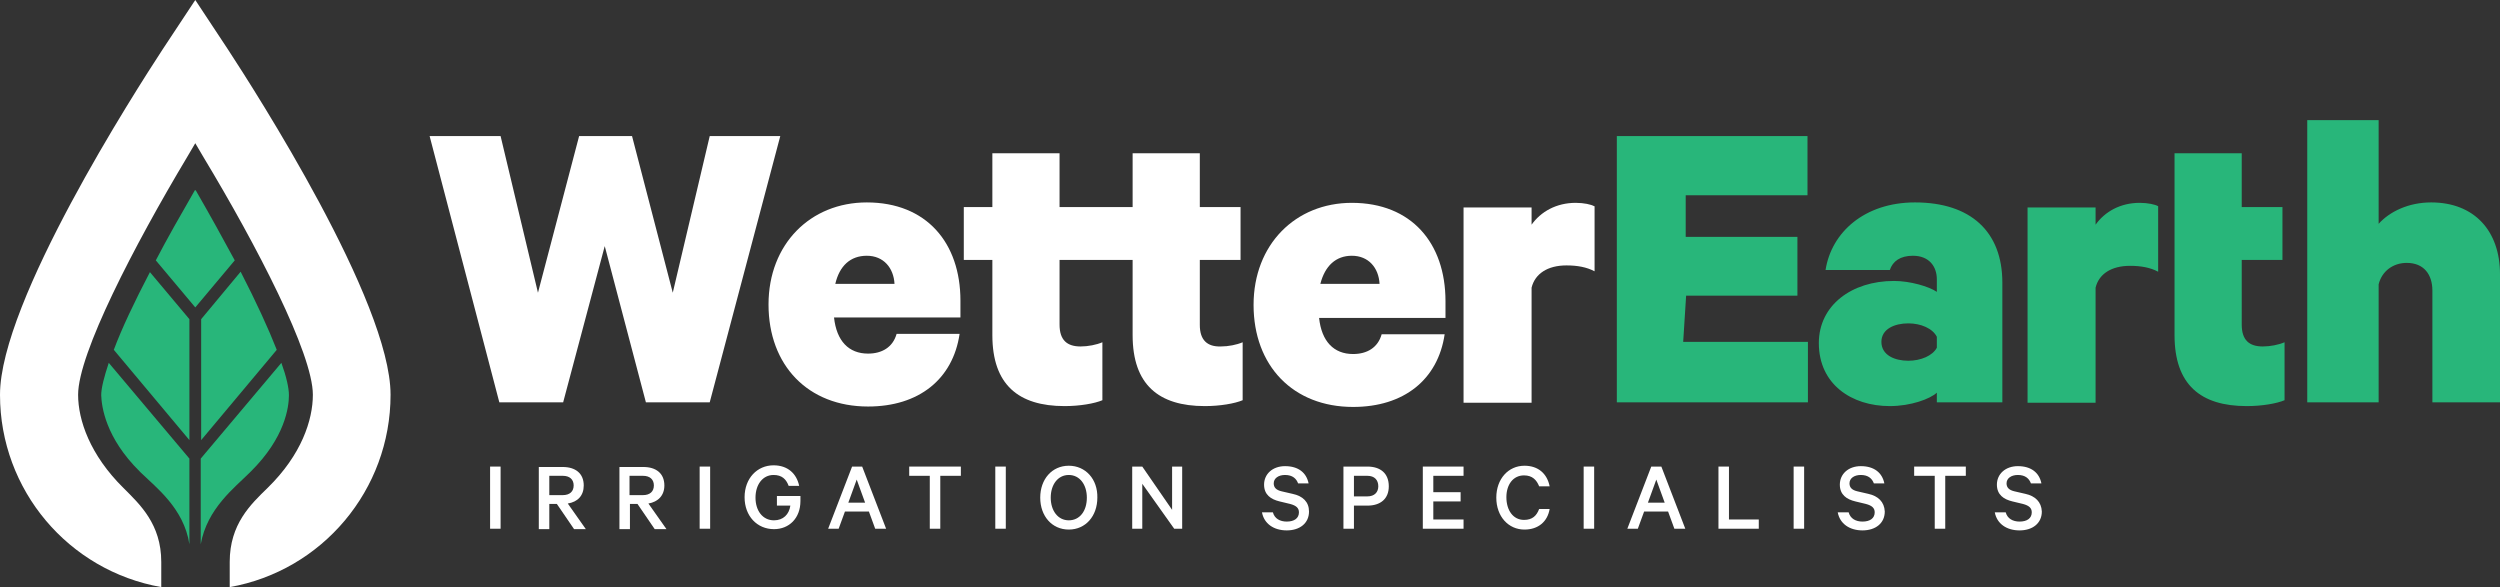 <?xml version="1.0" encoding="UTF-8"?> <!-- Generator: Adobe Illustrator 22.1.0, SVG Export Plug-In . SVG Version: 6.00 Build 0) --> <svg xmlns="http://www.w3.org/2000/svg" xmlns:xlink="http://www.w3.org/1999/xlink" id="Layer_1" x="0px" y="0px" viewBox="0 0 595.3 139.8" style="enable-background:new 0 0 595.3 139.8;" xml:space="preserve"><rect x="0" y="0" width="595.3" height="139.8" fill="#333333" stroke="none"/> <style type="text/css"> .st0{fill:#28B67A;} .st1{fill:#FFFFFF;} </style> <g> <path class="st0" d="M385.1,95.8h45.4V81.4h-29.7l0.7-11H428v-14h-26.6v-9.9h29V32.4h-45.4V95.8z M461.2,82.8 c-1,1.9-3.8,3.1-6.8,3.1c-3.2,0-6.4-1.3-6.4-4.5c0-3.1,3.2-4.4,6.4-4.4c3,0,5.8,1.2,6.8,3.2V82.8z M461.2,95.8h15.6V67.3 c0-12.1-7.5-19.1-20.8-19.1c-12,0-19.9,7.1-21.3,16.1h15.3c0.7-2.1,2.5-3.4,5.5-3.4c3.9,0,5.7,2.6,5.7,5.6v3 c-1.9-1.3-6.4-2.6-10.2-2.6c-10.1,0-17.9,5.8-17.9,14.8c0,9.8,7.8,15,16.9,15c5,0,9.6-1.7,11.2-3.2V95.8z M507.2,63.3 c2.6,0,4.8,0.4,6.7,1.4V49.1c-0.7-0.4-2.4-0.8-4.4-0.8c-4.6,0-8.3,2.1-10.5,5.2v-4.1h-16.2v46.5H499V68.5 C499.8,65.2,502.8,63.3,507.2,63.3 M535,96.7c3.6,0,7.1-0.6,9-1.4V81.5c-1.4,0.6-3.4,1-5.2,1c-3.2,0-5-1.5-5-5.2V61.9h9.7V49.3 h-9.7V36.5h-16v43.3C517.8,91.6,524,96.7,535,96.7 M595.3,95.8V65.3c0-10.3-6.1-17.1-16.4-17.1c-5.4,0-9.9,2.2-12.5,5.1V28.6h-17 v67.2h17V67.7c0.8-3.2,3.5-5.1,6.7-5.1c4.1,0,6.1,2.8,6.1,6.6v26.6H595.3z"></path> <g> <path class="st1" d="M202.9,111.1l-5.7,14.8h2.5l1.5-4.1h5.7l1.5,4.1h2.6l-5.7-14.8H202.9z M202,119.7l2-5.5l2,5.5H202z"></path> <path class="st1" d="M139,115.6c0-2.9-2-4.4-5-4.4h-5.7v14.8h2.5v-6h1.8l4.1,6h2.8l-4.3-6.1C137.6,119.5,139,118,139,115.6z M130.8,117.8v-4.5h3.2c1.7,0,2.6,0.9,2.6,2.3c0,1.4-0.9,2.3-2.6,2.3H130.8z"></path> <polygon class="st1" points="169,95.8 185.8,32.4 169,32.4 160.2,69.7 150.5,32.4 137.9,32.4 128.1,69.7 119.2,32.4 102.3,32.4 118.9,95.8 134.1,95.8 144,58.6 153.8,95.8 "></polygon> <rect x="116.7" y="111.1" class="st1" width="2.5" height="14.8"></rect> <rect x="237" y="111.1" class="st1" width="2.5" height="14.8"></rect> <polygon class="st1" points="216.5,113.3 221.4,113.3 221.4,125.9 223.9,125.9 223.9,113.3 228.8,113.3 228.8,111.1 216.5,111.1 "></polygon> <path class="st1" d="M206.7,96.8c12.1,0,20.2-6.5,21.8-17.3h-15c-0.9,3.2-3.5,4.7-6.8,4.7c-4.6,0-7.5-3-8.1-8.6h30.1v-4 c0-13.8-8.1-23.4-22.3-23.4c-13.4,0-23.4,9.9-23.4,24.3C183,87,192.4,96.8,206.7,96.8z M206.4,60.9c4,0,6.4,2.9,6.6,6.7h-14.1 C199.9,63.3,202.5,60.9,206.4,60.9z"></path> <rect x="166.6" y="111.1" class="st1" width="2.5" height="14.8"></rect> <path class="st1" d="M185,120.4h3.2c-0.3,2.1-1.7,3.5-3.9,3.5c-2.7,0-4.4-2.3-4.4-5.4c0-3.1,1.7-5.4,4.3-5.4c2,0,3,1,3.6,2.6h2.5 c-0.6-2.9-2.7-4.9-6.1-4.9c-3.9,0-6.9,3.1-6.9,7.6c0,4.5,3,7.6,7,7.6c3.6,0,6.3-2.6,6.3-6.7v-1.2H185V120.4z"></path> <path class="st1" d="M158.2,115.6c0-2.9-2-4.4-5-4.4h-5.7v14.8h2.5v-6h1.8l4.1,6h2.8l-4.3-6.1C156.7,119.5,158.2,118,158.2,115.6z M149.9,117.8v-4.5h3.2c1.7,0,2.6,0.9,2.6,2.3c0,1.4-0.9,2.3-2.6,2.3H149.9z"></path> <path class="st1" d="M393.2,111.1l-5.7,14.8h2.5l1.5-4.1h5.7l1.5,4.1h2.6l-5.7-14.8H393.2z M392.4,119.7l2-5.5l2,5.5H392.4z"></path> <polygon class="st1" points="411.7,111.1 409.2,111.1 409.2,125.9 418.8,125.9 418.8,123.7 411.7,123.7 "></polygon> <rect x="377.1" y="111.1" class="st1" width="2.5" height="14.8"></rect> <rect x="427.1" y="111.1" class="st1" width="2.5" height="14.8"></rect> <polygon class="st1" points="455.8,113.3 460.7,113.3 460.7,125.9 463.2,125.9 463.2,113.3 468.1,113.3 468.1,111.1 455.8,111.1 "></polygon> <path class="st1" d="M444.9,117.6l-2.6-0.6c-1.3-0.3-1.9-0.9-1.9-1.9c0-1.2,1.1-2,2.7-2c1.8,0,2.7,0.9,3.1,2h2.5 c-0.5-2.5-2.4-4.1-5.6-4.1c-3,0-5,1.9-5,4.4c0,2.4,1.6,3.5,3.7,4l2.5,0.6c1.5,0.4,2.1,1,2.1,2c0,1.4-1.1,2.2-2.9,2.2 c-1.6,0-2.9-0.7-3.3-2.2h-2.6c0.5,2.7,2.8,4.3,5.9,4.3c3.1,0,5.3-1.7,5.3-4.5C448.7,119.5,447.2,118.1,444.9,117.6z"></path> <path class="st1" d="M254.5,110.9c-4,0-6.8,3.2-6.8,7.6c0,4.4,2.8,7.6,6.8,7.6s6.8-3.2,6.8-7.6 C261.4,114.1,258.5,110.9,254.5,110.9z M254.5,123.9c-2.6,0-4.3-2.3-4.3-5.4c0-3.1,1.7-5.4,4.3-5.4c2.6,0,4.3,2.3,4.3,5.4 C258.8,121.7,257.1,123.9,254.5,123.9z"></path> <path class="st1" d="M379.6,49.1c-0.7-0.4-2.4-0.8-4.4-0.8c-4.6,0-8.3,2.1-10.5,5.2v-4.1h-16.2v46.5h16.2V68.5 c0.8-3.3,3.8-5.3,8.3-5.3c2.6,0,4.8,0.4,6.7,1.4V49.1z"></path> <path class="st1" d="M482.3,117.6l-2.6-0.6c-1.3-0.3-1.9-0.9-1.9-1.9c0-1.2,1.1-2,2.7-2c1.8,0,2.7,0.9,3.1,2h2.5 c-0.5-2.5-2.4-4.1-5.6-4.1c-3,0-5,1.9-5,4.4c0,2.4,1.6,3.5,3.7,4l2.5,0.6c1.5,0.4,2.1,1,2.1,2c0,1.4-1.1,2.2-2.9,2.2 c-1.6,0-2.9-0.7-3.3-2.2H475c0.5,2.7,2.8,4.3,5.9,4.3c3.1,0,5.3-1.7,5.3-4.5C486.1,119.5,484.6,118.1,482.3,117.6z"></path> <path class="st1" d="M285.7,77.4V61.9h9.7V49.3h-9.7V36.5h-16v12.8H262h-0.8h-8.9V36.5h-16v12.8h-6.8v12.6h6.8v17.9 c0,11.8,6.2,16.9,17.2,16.9c3.6,0,7.1-0.6,9-1.4V81.5c-1.4,0.6-3.4,1-5.2,1c-3.2,0-5-1.5-5-5.2V61.9h8.9h0.8h7.7v17.9 c0,11.8,6.2,16.9,17.2,16.9c3.6,0,7.1-0.6,9-1.4V81.5c-1.4,0.6-3.4,1-5.2,1C287.5,82.6,285.7,81,285.7,77.4z"></path> <path class="st1" d="M362.9,113.2c2,0,3,1.1,3.6,2.6h2.5c-0.6-3-2.7-4.9-6-4.9c-3.8,0-6.7,3.1-6.7,7.6c0,4.5,2.9,7.6,6.7,7.6 c3.3,0,5.5-1.9,6-4.9h-2.5c-0.6,1.6-1.6,2.6-3.6,2.6c-2.6,0-4.2-2.3-4.2-5.4C358.7,115.4,360.3,113.2,362.9,113.2z"></path> <polygon class="st1" points="279.1,121.4 272,111.1 269.6,111.1 269.6,125.9 272,125.9 272,115.2 279.6,125.9 281.5,125.9 281.5,111.1 279.1,111.1 "></polygon> <path class="st1" d="M307.8,117.6l-2.6-0.6c-1.3-0.3-1.9-0.9-1.9-1.9c0-1.2,1.1-2,2.7-2c1.8,0,2.7,0.9,3.1,2h2.5 c-0.5-2.5-2.4-4.1-5.6-4.1c-3,0-5,1.9-5,4.4c0,2.4,1.6,3.5,3.7,4l2.5,0.6c1.5,0.4,2.1,1,2.1,2c0,1.4-1.1,2.2-2.9,2.2 c-1.6,0-2.9-0.7-3.3-2.2h-2.6c0.5,2.7,2.8,4.3,5.9,4.3c3.1,0,5.3-1.7,5.3-4.5C311.7,119.5,310.2,118.1,307.8,117.6z"></path> <path class="st1" d="M325.6,111.1h-5.7v14.8h2.5v-5.5h3.2c3.1,0,5.1-1.6,5.1-4.6C330.7,112.7,328.7,111.1,325.6,111.1z M325.6,118.2h-3.2v-4.9h3.2c1.7,0,2.6,1,2.6,2.5C328.2,117.2,327.3,118.2,325.6,118.2z"></path> <polygon class="st1" points="338.8,125.9 348.5,125.9 348.5,123.7 341.3,123.7 341.3,119.4 347.8,119.4 347.8,117.2 341.3,117.2 341.3,113.3 348.5,113.3 348.5,111.1 338.8,111.1 "></polygon> <path class="st1" d="M329,79.6c-0.9,3.2-3.5,4.7-6.8,4.7c-4.6,0-7.5-3-8.1-8.6h30.1v-4c0-13.8-8.1-23.4-22.3-23.4 c-13.4,0-23.4,9.9-23.4,24.3c0,14.5,9.4,24.3,23.7,24.3c12.1,0,20.2-6.5,21.8-17.3H329z M321.9,60.9c4,0,6.4,2.9,6.6,6.7h-14.1 C315.5,63.3,318.1,60.9,321.9,60.9z"></path> </g> <g> <path class="st0" d="M46.5,45.3h-0.1C43,51.2,39.8,56.8,37.1,62l9.4,11.2L55.9,62c-2.8-5.2-5.9-10.8-9.3-16.7H46.5z"></path> <path class="st0" d="M45.1,104.8V76l-9.4-11.2C32,71.9,29,78.2,27.1,83.3L45.1,104.8z"></path> <path class="st0" d="M47.9,76v28.8l18-21.5c-2-5.1-4.9-11.4-8.6-18.6L47.9,76z"></path> <path class="st0" d="M33.3,112.3l0.3,0.3c3.6,3.5,10.2,8.5,11.5,17l0,0v-20.4L25.9,86.4c-1.1,3.3-1.8,6-1.8,7.7 C24.2,96.8,25.1,104.2,33.3,112.3z"></path> <path class="st0" d="M59.4,112.6l0.3-0.3c8.2-8.1,9.1-15.4,9.1-18.2c0-1.7-0.6-4.4-1.8-7.7l-19.2,22.8v20.4l0,0 C49.3,121.1,55.9,116.1,59.4,112.6z"></path> </g> <path class="st1" d="M54.3,11.8L46.5,0l-7.8,11.8C32.3,21.6,0,71.8,0,94c0,22.7,16.3,41.9,38.4,45.8v-6c0-9-5.1-13.7-9-17.6 c-8-7.9-10.8-16.2-10.8-22.2c0-9.8,13.4-35.6,25.9-56.5l2-3.4l2,3.4C61.1,58.4,74.5,84.2,74.5,94c0,6-2.7,14.3-10.8,22.2 c-4,3.9-9,8.6-9,17.6v6C76.7,135.9,93,116.7,93,94C93,71.8,60.7,21.6,54.3,11.8z"></path> </g> </svg> 